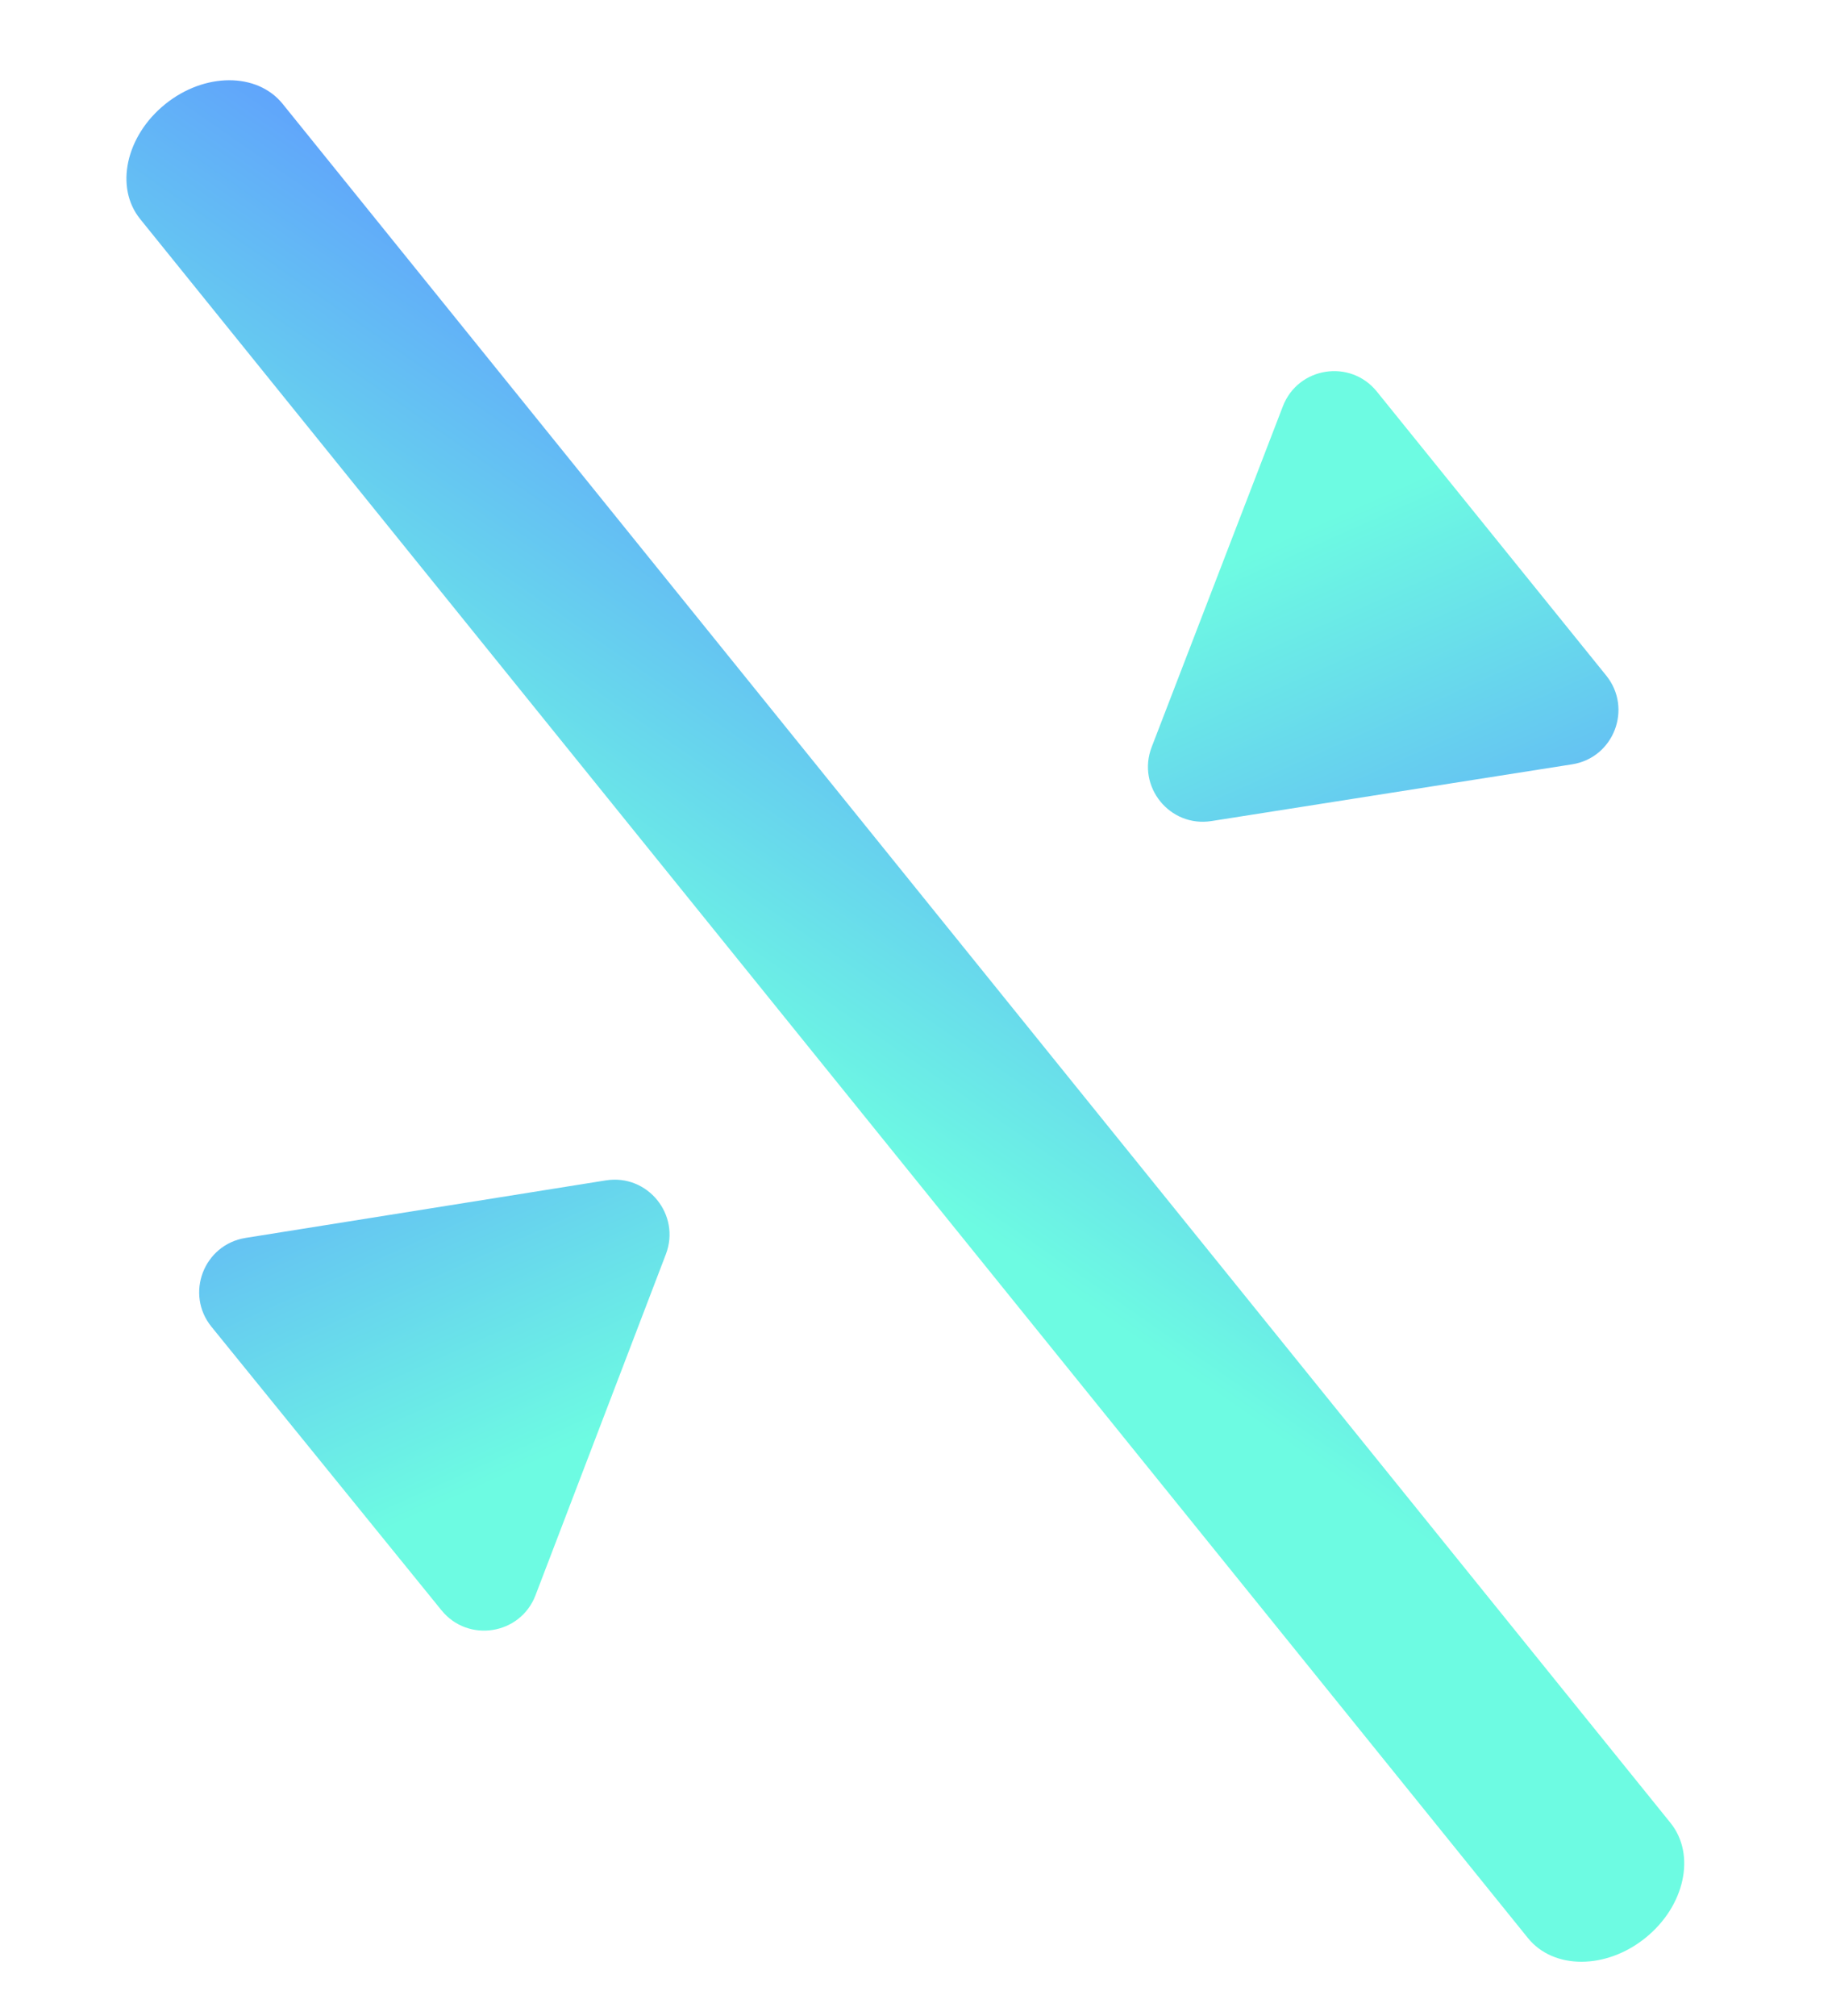 <svg width="20" height="22" viewBox="0 0 20 22" fill="none" xmlns="http://www.w3.org/2000/svg">
<path fill-rule="evenodd" clip-rule="evenodd" d="M1.803 1.137C2.232 0.79 2.807 0.788 3.086 1.134L18.237 19.893C18.516 20.239 18.394 20.8 17.964 21.147C17.535 21.494 16.96 21.495 16.681 21.15L1.53 2.39C1.251 2.045 1.373 1.484 1.803 1.137Z" fill="url(#paint0_linear_581_1156)"/>
<path d="M6.615 12.881C7.071 12.809 7.434 13.257 7.269 13.688L5.846 17.409C5.681 17.84 5.111 17.931 4.82 17.573L2.309 14.479C2.018 14.121 2.224 13.582 2.681 13.509L6.615 12.881Z" fill="url(#paint1_linear_581_1156)"/>
<path d="M13.226 8.96C12.77 9.032 12.407 8.583 12.573 8.152L14.005 4.434C14.171 4.003 14.741 3.914 15.031 4.273L17.535 7.372C17.825 7.731 17.618 8.27 17.162 8.341L13.226 8.96Z" fill="url(#paint2_linear_581_1156)"/>
<defs>
<linearGradient id="paint0_linear_581_1156" x1="10.695" y1="13.437" x2="14.534" y2="7.895" gradientUnits="userSpaceOnUse">
<stop stop-color="#6DFBE2"/>
<stop offset="1" stop-color="#5E97FF"/>
</linearGradient>
<linearGradient id="paint1_linear_581_1156" x1="3.113" y1="17.197" x2="0.529" y2="11.457" gradientUnits="userSpaceOnUse">
<stop stop-color="#6DFBE2"/>
<stop offset="1" stop-color="#5E97FF"/>
</linearGradient>
<linearGradient id="paint2_linear_581_1156" x1="16.738" y1="4.652" x2="19.308" y2="10.398" gradientUnits="userSpaceOnUse">
<stop stop-color="#6DFBE2"/>
<stop offset="1" stop-color="#5E97FF"/>
</linearGradient>
</defs>
</svg>
